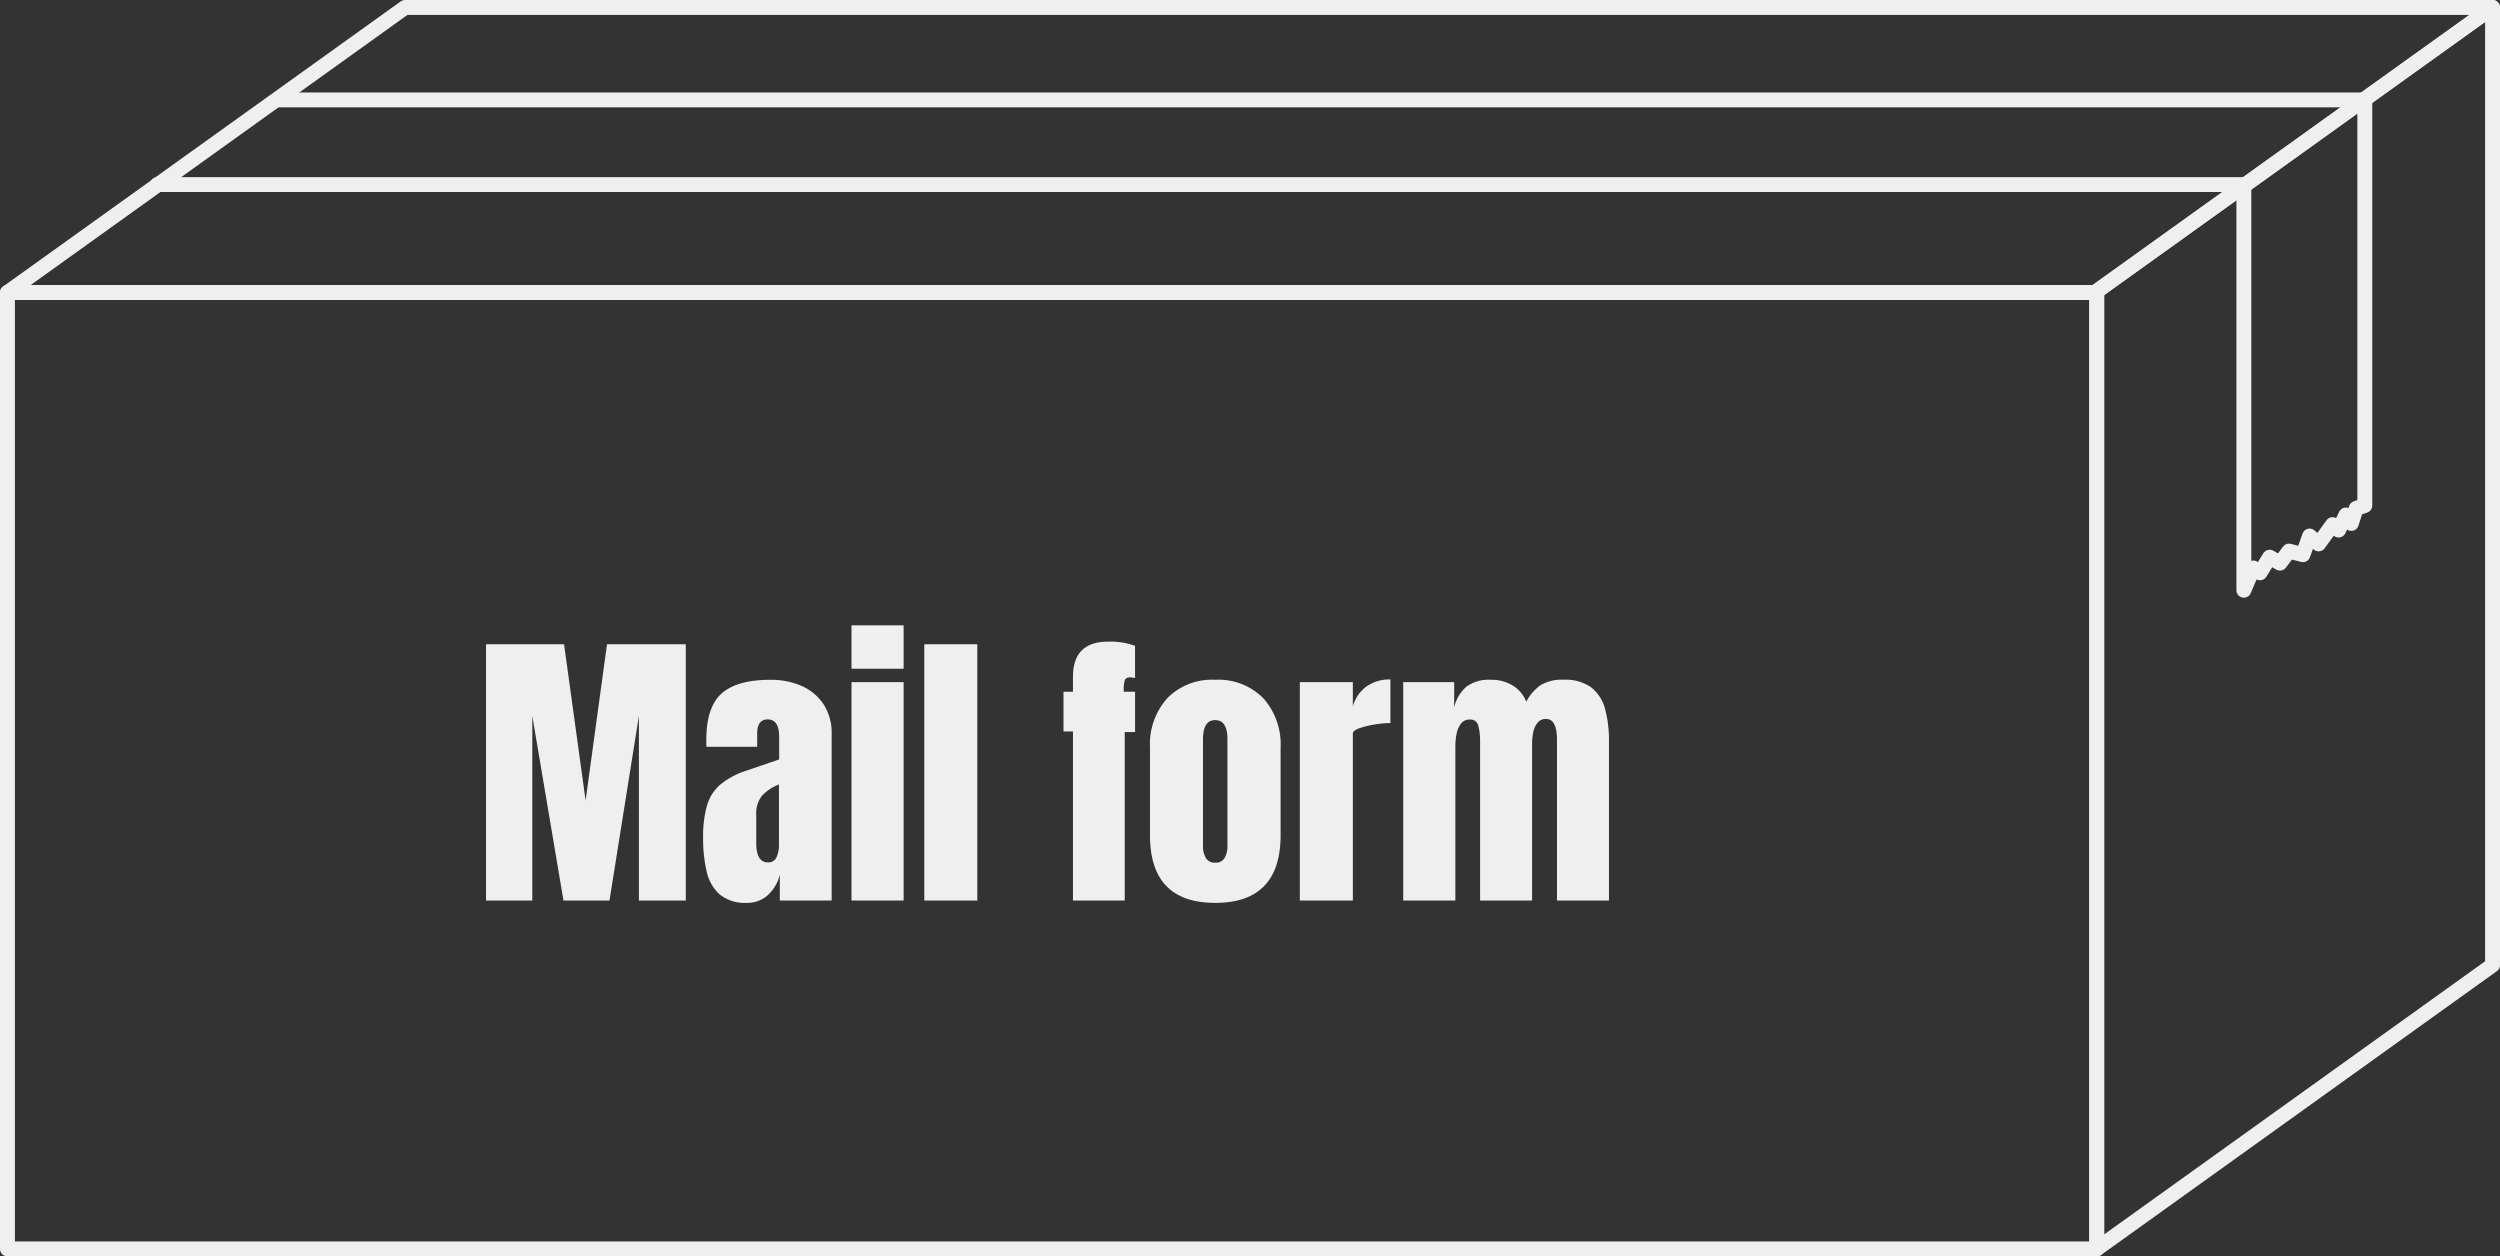 <svg xmlns="http://www.w3.org/2000/svg" width="251.5" height="126.393" viewBox="0 0 251.5 126.393"><rect x="0" y="0" width="251.5" height="126.393" fill="#333333" stroke="none"/><g id="&#x30B0;&#x30EB;&#x30FC;&#x30D7;_102" data-name="&#x30B0;&#x30EB;&#x30FC;&#x30D7; 102" transform="translate(-212.04 -7454.406)"><path id="&#x30D1;&#x30B9;_84" data-name="&#x30D1;&#x30B9; 84" d="M1.143,0V-25.781H8.994l2.168,15.718,2.153-15.718H21.24V0H16.523V-18.574L13.564,0H8.936L5.8-18.574V0ZM27.437.234a4.084,4.084,0,0,1-2.791-.85,4.355,4.355,0,0,1-1.311-2.329A14.561,14.561,0,0,1,22.983-6.3a11.389,11.389,0,0,1,.4-3.289,4.409,4.409,0,0,1,1.355-2.1,8.007,8.007,0,0,1,2.644-1.392l3.252-1.113V-16.45q0-1.772-1.157-1.772-1.055,0-1.055,1.436v1.318h-5.1a2.506,2.506,0,0,1-.015-.3v-.417q0-3.281,1.545-4.651t4.9-1.37a7.634,7.634,0,0,1,3.149.623,5.089,5.089,0,0,1,2.2,1.838,5.283,5.283,0,0,1,.813,3V0H30.7V-2.607A4.062,4.062,0,0,1,29.443-.5,3.047,3.047,0,0,1,27.437.234ZM29.5-3.838a.872.872,0,0,0,.879-.542,2.921,2.921,0,0,0,.234-1.172v-6.123a4.5,4.5,0,0,0-1.685,1.106,2.832,2.832,0,0,0-.6,1.956v2.827Q28.33-3.838,29.5-3.838ZM37.91-23.32v-4.365h5.244v4.365ZM37.91,0V-21.973h5.244V0Zm7.324,0V-25.781h5.332V0ZM60.19,0V-17.007h-.952v-4h.952V-22.5q0-3.545,3.545-3.545a7.147,7.147,0,0,1,2.7.425v3.237a3.174,3.174,0,0,0-.483-.073q-.454,0-.557.33a2.892,2.892,0,0,0-.1.842v.278h1.143v4.058h-1.04V0ZM74.5.234q-6.562,0-6.562-6.812V-15.4a6.943,6.943,0,0,1,1.743-4.958A6.3,6.3,0,0,1,74.5-22.207a6.315,6.315,0,0,1,4.834,1.853A6.943,6.943,0,0,1,81.079-15.4v8.818Q81.079.234,74.5.234Zm0-4.043a1.015,1.015,0,0,0,.945-.476,2.318,2.318,0,0,0,.286-1.208V-16.23q0-1.919-1.23-1.919t-1.23,1.919V-5.493a2.318,2.318,0,0,0,.286,1.208A1.015,1.015,0,0,0,74.5-3.809ZM83.013,0V-21.973h5.332v2.446a3.725,3.725,0,0,1,1.348-1.992,3.968,3.968,0,0,1,2.432-.718v4.38a10.208,10.208,0,0,0-1.538.139,8.575,8.575,0,0,0-1.567.381q-.674.242-.674.535V0Zm10.4,0V-21.973H98.54v2.549a3.9,3.9,0,0,1,1.2-2.065,3.768,3.768,0,0,1,2.49-.718,4.02,4.02,0,0,1,2.249.608,3.282,3.282,0,0,1,1.311,1.6,4.762,4.762,0,0,1,1.414-1.648,4.047,4.047,0,0,1,2.322-.564,4.446,4.446,0,0,1,2.82.784,4.077,4.077,0,0,1,1.377,2.168,11.9,11.9,0,0,1,.388,3.2V0h-5.229V-16.143q0-2.124-1.084-2.124a1.056,1.056,0,0,0-.879.388,2.245,2.245,0,0,0-.425.959,5.673,5.673,0,0,0-.117,1.143V0h-5.229V-16.143a5.775,5.775,0,0,0-.168-1.377.808.808,0,0,0-.857-.688,1.074,1.074,0,0,0-.908.425,2.457,2.457,0,0,0-.439,1.047,6.6,6.6,0,0,0-.117,1.223V0Z" transform="translate(259.79 7545)" fill="#efefef"></path><g id="&#x30B0;&#x30EB;&#x30FC;&#x30D7;_34" data-name="&#x30B0;&#x30EB;&#x30FC;&#x30D7; 34" transform="translate(10.79)"><rect id="&#x9577;&#x65B9;&#x5F62;_21" data-name="&#x9577;&#x65B9;&#x5F62; 21" width="210.18" height="96.214" transform="translate(202 7483.833)" fill="none" stroke="#efefef" stroke-linecap="round" stroke-linejoin="round" stroke-width="1.5"></rect><path id="&#x30D1;&#x30B9;_18" data-name="&#x30D1;&#x30B9; 18" d="M211.255,29.928H1.25l40-28.678h210Z" transform="translate(200.75 7453.906)" fill="none" stroke="#efefef" stroke-linecap="round" stroke-linejoin="round" stroke-width="1.5"></path><path id="&#x30D1;&#x30B9;_19" data-name="&#x30D1;&#x30B9; 19" d="M528.97,97.588l-39.82,28.554V29.8L528.97,1.25Z" transform="translate(-76.97 7453.906)" fill="none" stroke="#efefef" stroke-linecap="round" stroke-linejoin="round" stroke-width="1.5"></path><path id="&#x30D1;&#x30B9;_20" data-name="&#x30D1;&#x30B9; 20" d="M36.43,31.469H246.336v40.81l.956-2.237.668.484.973-1.573,1.034.6.913-1.213,1.4.364.668-1.877.913.789,1.4-1.937.607.544.732-1.513.547.849.487-1.513.87-.291V22.95H48.592" transform="translate(180.646 7441.505)" fill="none" stroke="#efefef" stroke-linecap="round" stroke-linejoin="round" stroke-width="1.5"></path></g></g></svg>